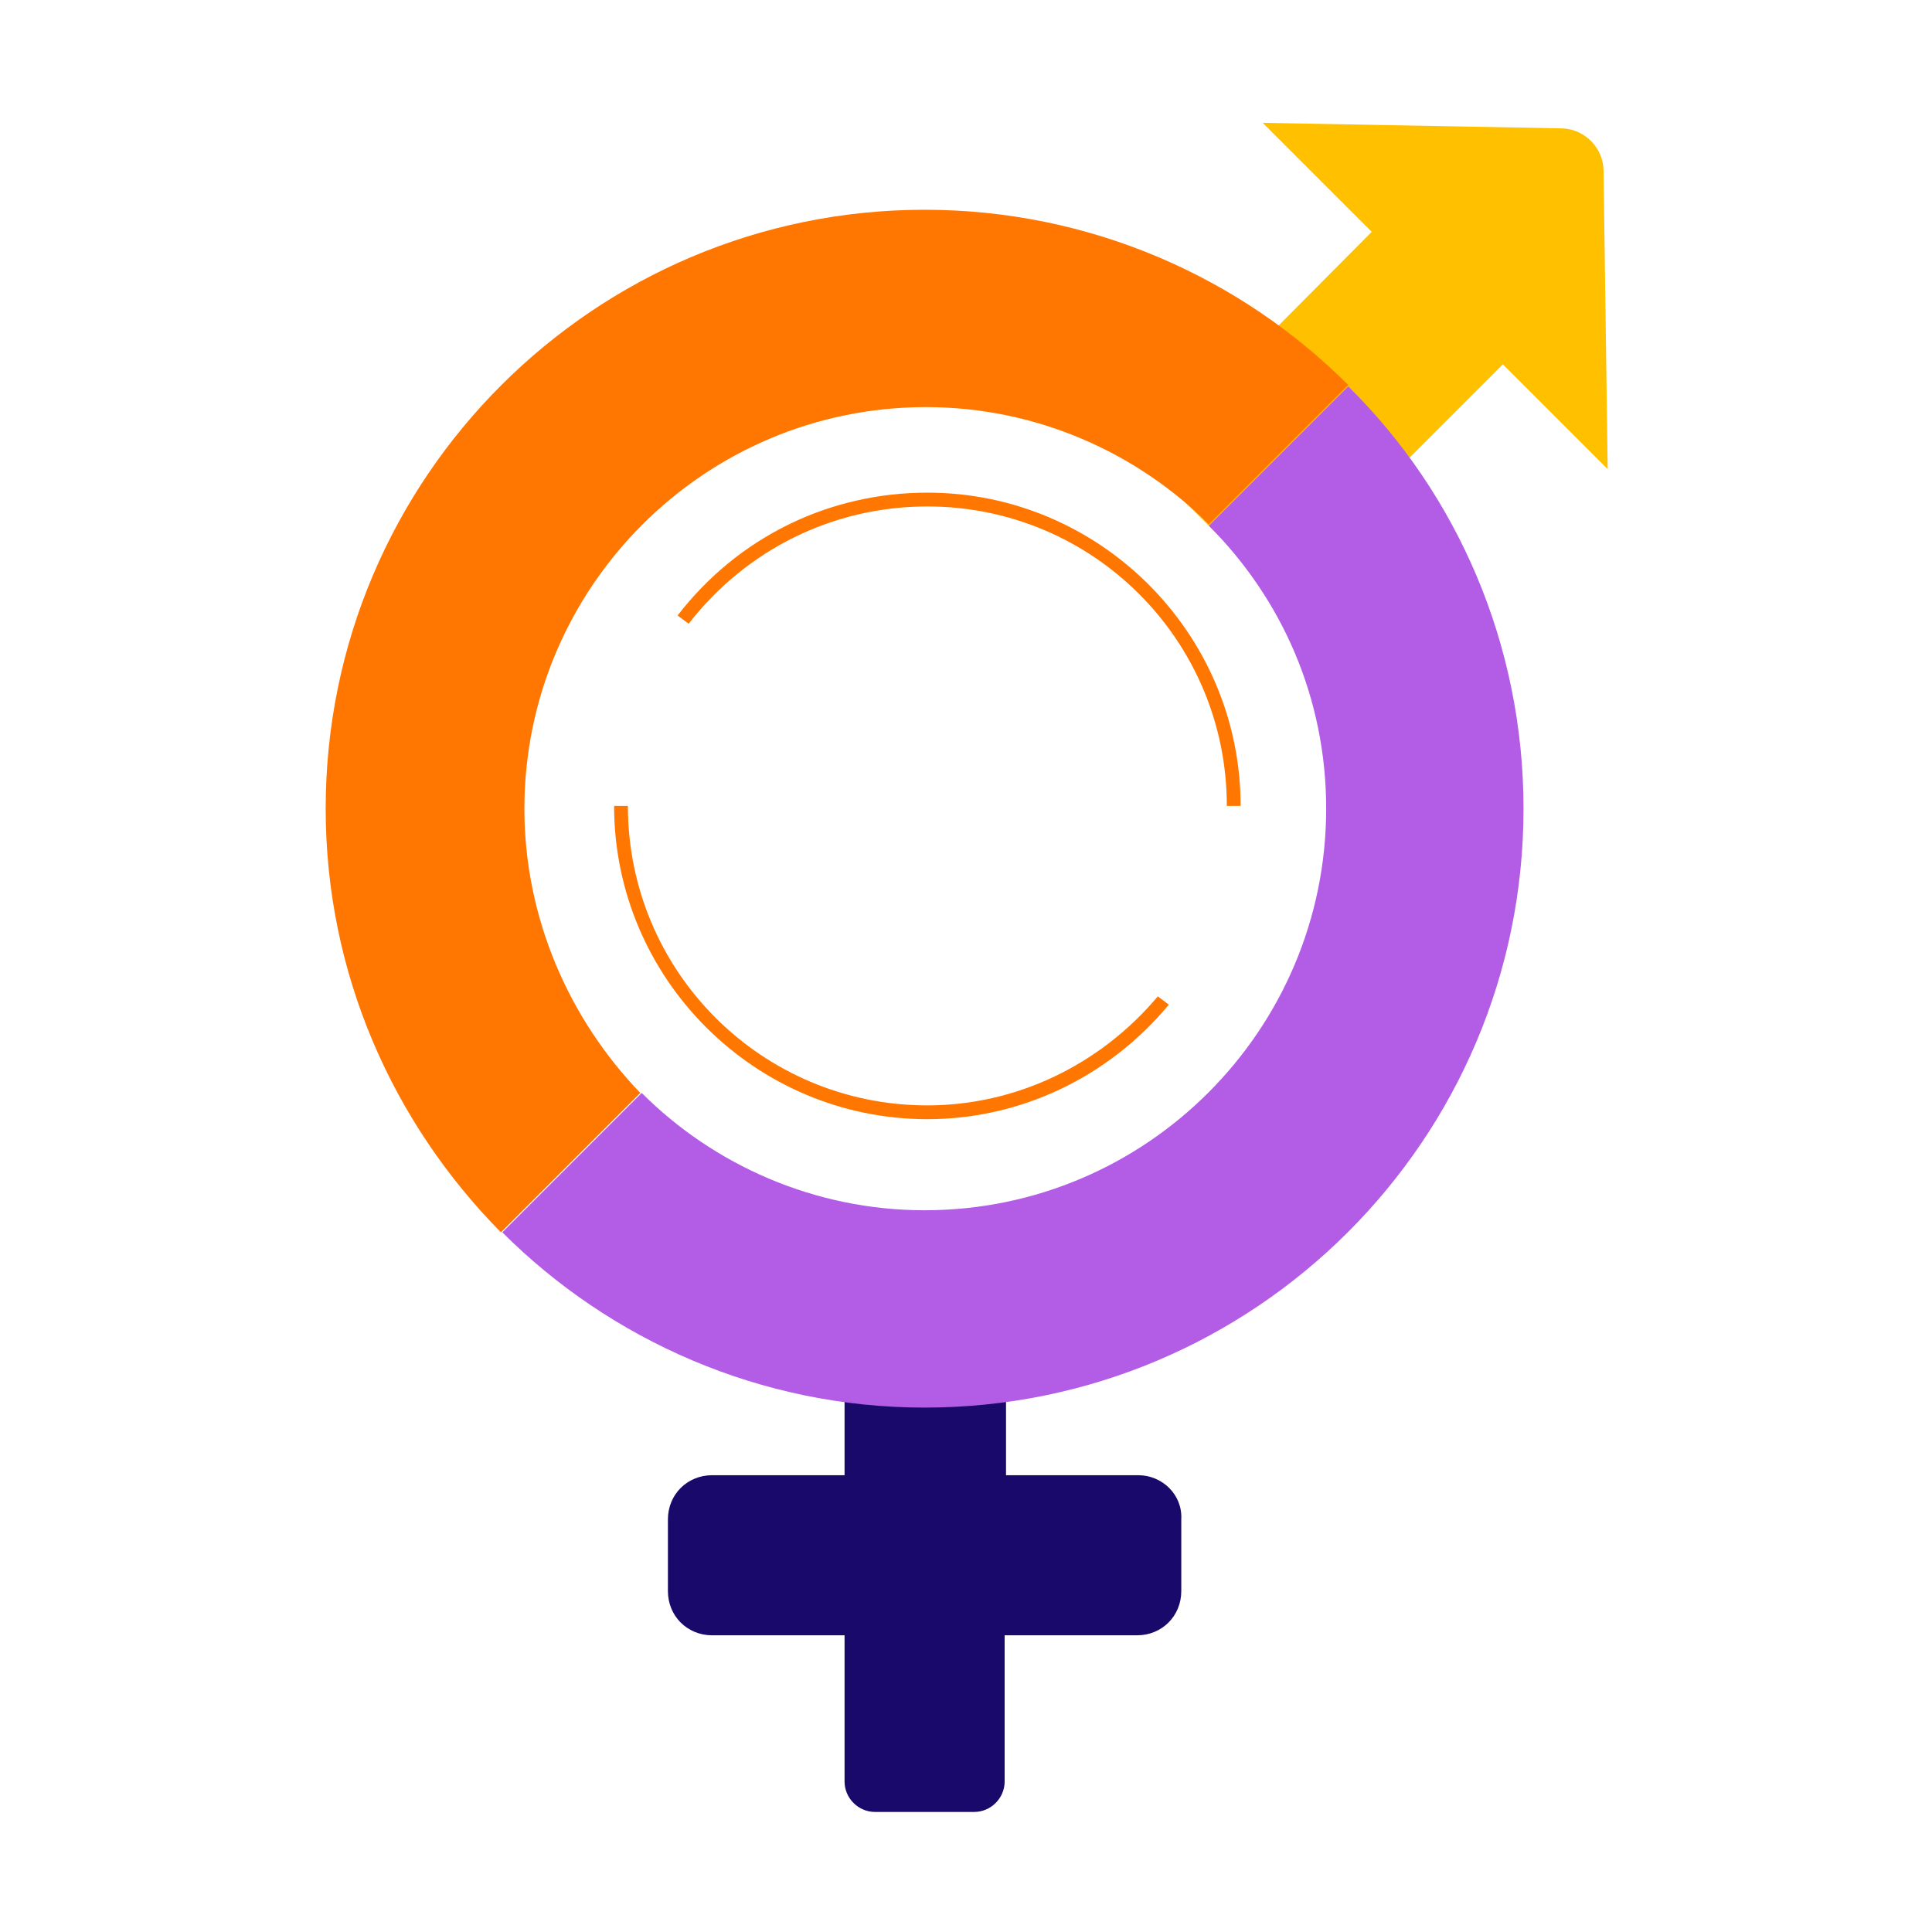 <?xml version="1.0" encoding="utf-8"?>
<!-- Generator: Adobe Illustrator 26.0.2, SVG Export Plug-In . SVG Version: 6.00 Build 0)  -->
<svg version="1.1" id="Calque_1" xmlns="http://www.w3.org/2000/svg" xmlns:xlink="http://www.w3.org/1999/xlink" x="0px" y="0px"
	 viewBox="0 0 140 140" style="enable-background:new 0 0 140 140;" xml:space="preserve">
<style type="text/css">
	.st0{fill:#FFC000;}
	.st1{fill:#FF7700;}
	.st2{fill:#19096B;}
	.st3{fill:#B35CE5;}
</style>
<path class="st0" d="M116.5,34l-0.3-21.6c0-1.7-1.4-3.1-3.1-3.1L91.5,8.9l7.9,7.9L82.9,33.4l9.5,9.5l16.5-16.5L116.5,34z"/>
<path class="st1" d="M38,58.6c0-16,13-29.1,29.1-29.1c8,0,15.3,3.3,20.5,8.5l10.1-10.1C89.9,20.1,79,15.2,67,15.2
	c-23.9,0-43.4,19.4-43.4,43.4c0,12,4.9,22.8,12.7,30.7l10.1-10.1C41.3,73.9,38,66.6,38,58.6z"/>
<path class="st2" d="M82.5,106.9h-9.6V94.1H61.2v12.8h-9.6c-1.8,0-3.2,1.4-3.2,3.2v5.2c0,1.8,1.4,3.2,3.2,3.2h9.6v10.6
	c0,1.2,1,2.2,2.2,2.2h7.2c1.2,0,2.2-1,2.2-2.2v-10.6h9.6c1.8,0,3.2-1.4,3.2-3.2v-5.2C85.7,108.3,84.2,106.9,82.5,106.9z"/>
<path class="st3" d="M97.7,28L87.6,38.1c5.3,5.3,8.5,12.5,8.5,20.5c0,16-13,29.1-29.1,29.1c-8,0-15.3-3.3-20.5-8.5L36.4,89.3
	C44.2,97.1,55.1,102,67,102c23.9,0,43.4-19.4,43.4-43.4C110.4,46.7,105.6,35.8,97.7,28z"/>
<path class="st1" d="M89.9,58.4h-1c0-12-9.7-21.7-21.7-21.7c-6.8,0-13.1,3.1-17.3,8.5l-0.8-0.6c4.4-5.7,11-8.9,18.1-8.9
	C79.7,35.7,89.9,45.9,89.9,58.4z"/>
<path class="st1" d="M67.2,81.1c-12.5,0-22.7-10.2-22.7-22.7h1c0,12,9.7,21.7,21.7,21.7c6.4,0,12.5-2.9,16.7-7.9l0.8,0.6
	C80.3,78.1,73.9,81.1,67.2,81.1z"/>
</svg>
